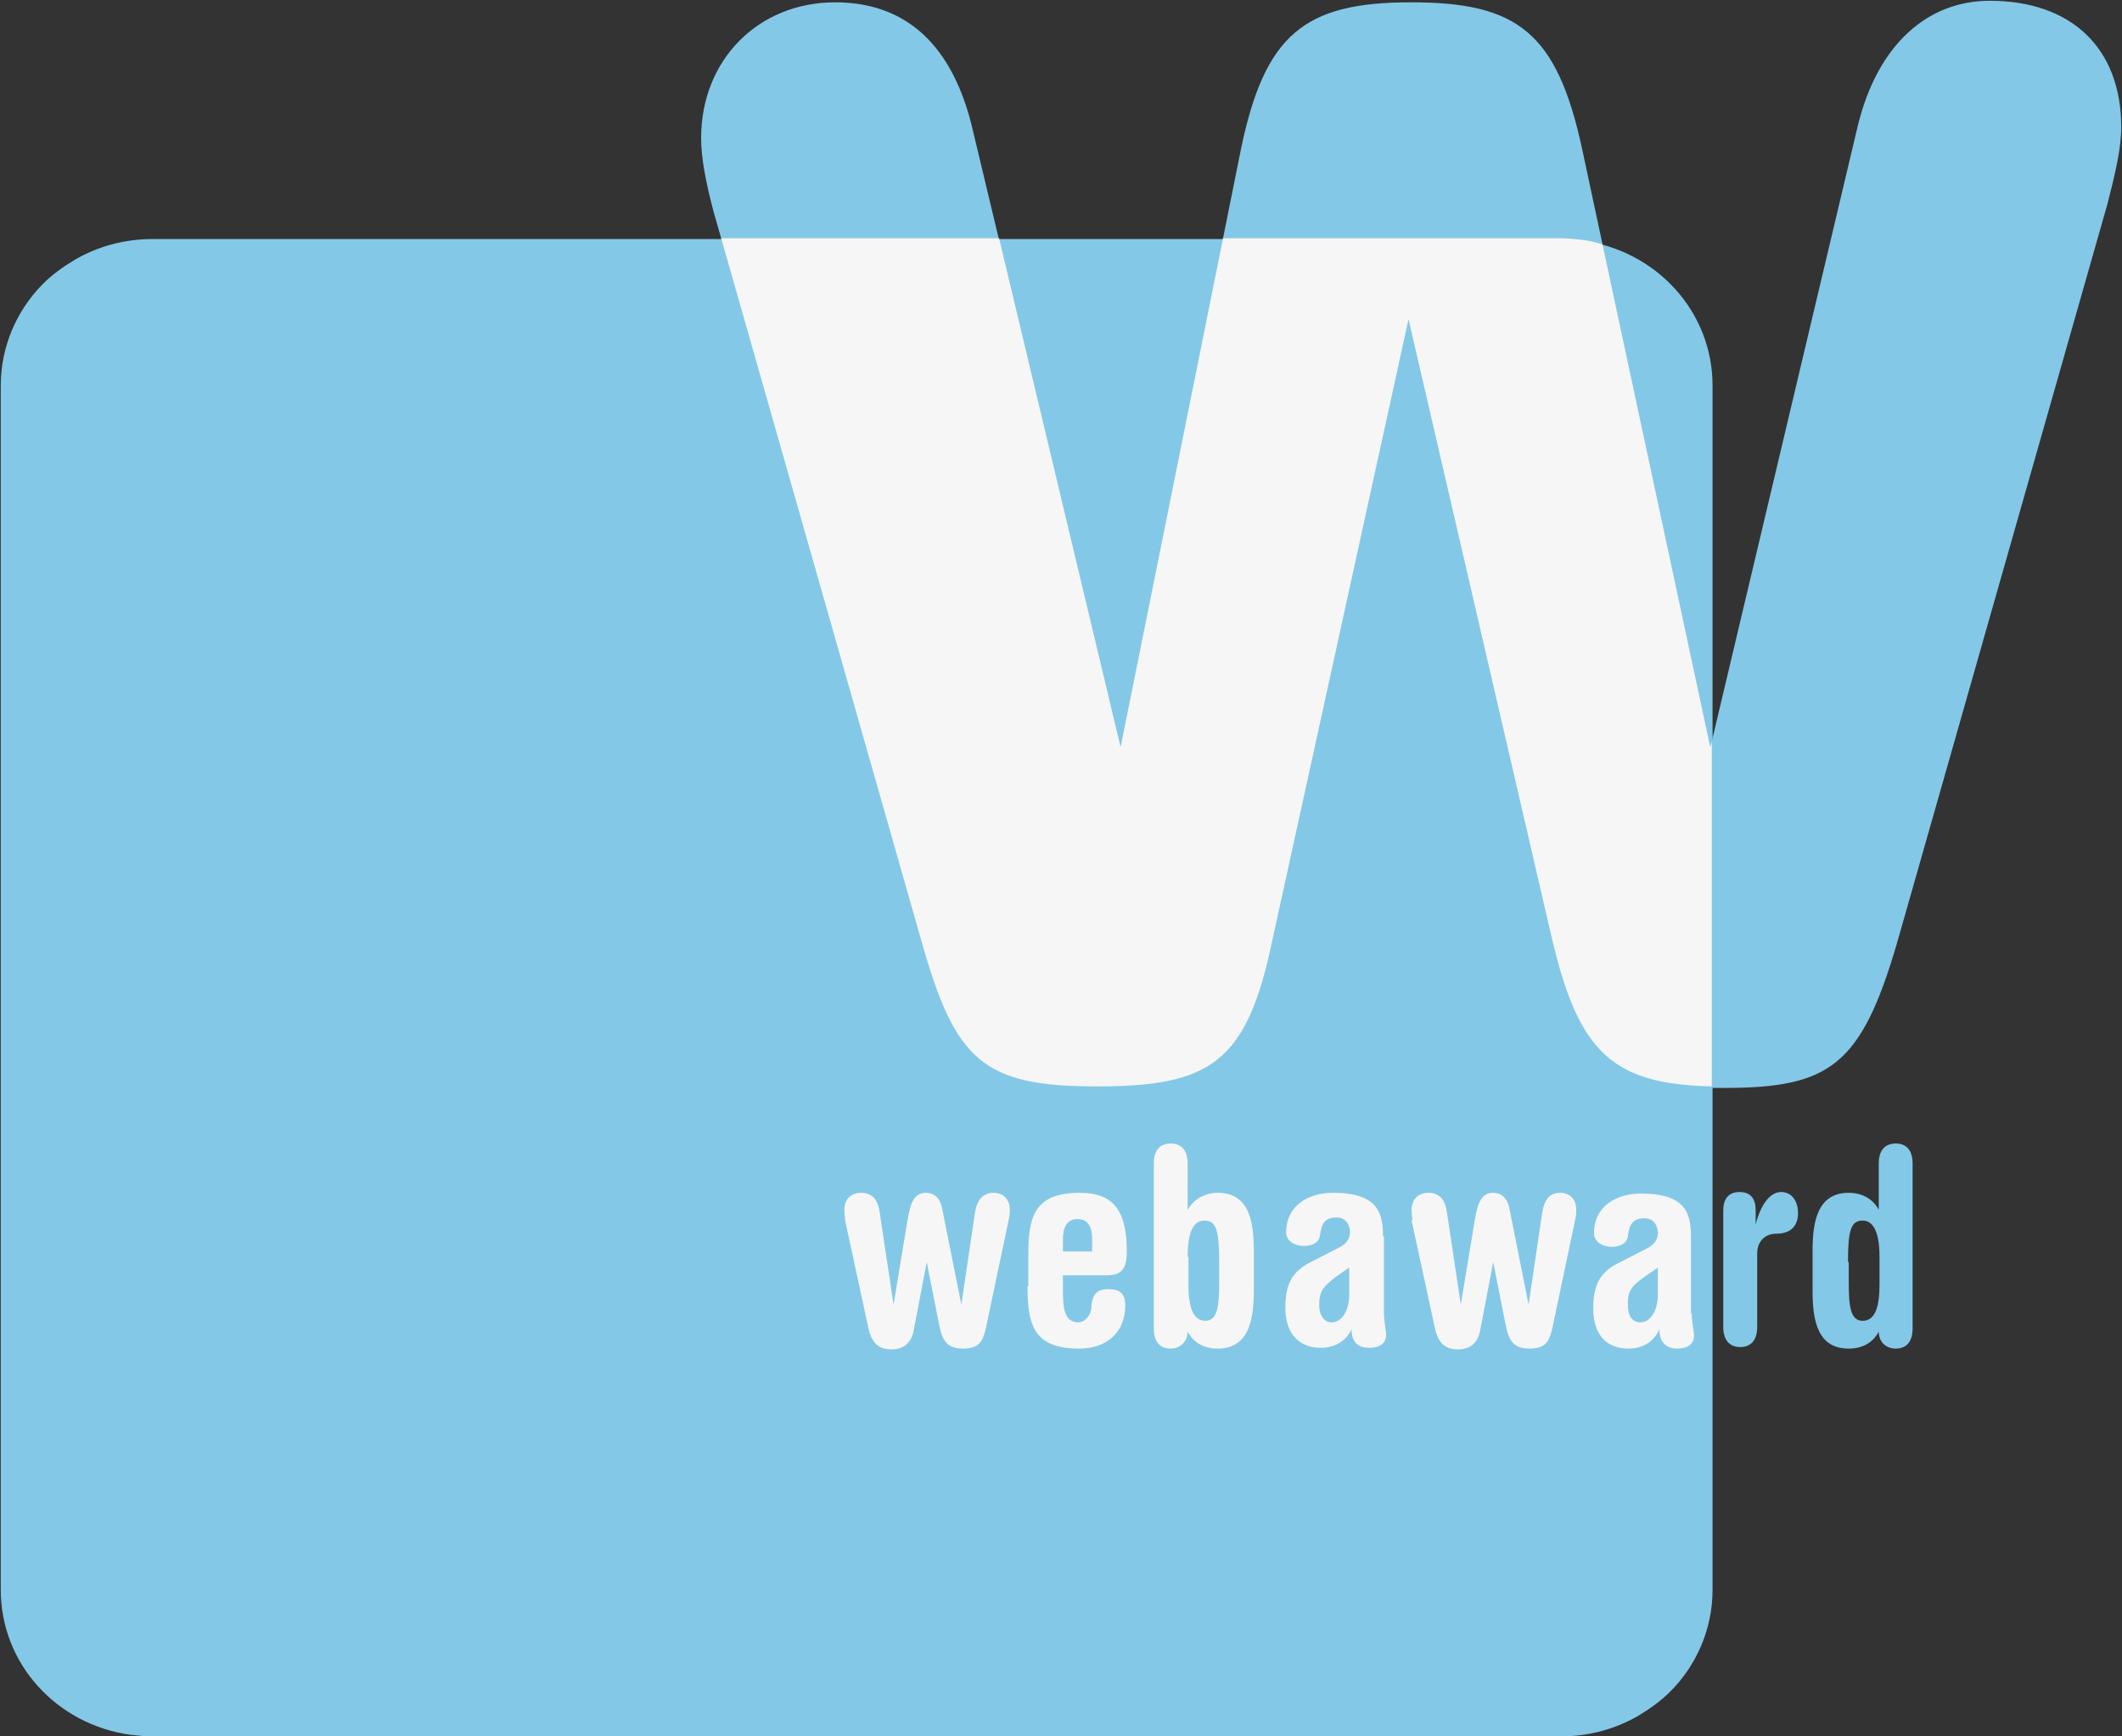 <?xml version="1.0" encoding="utf-8"?>
<svg xmlns="http://www.w3.org/2000/svg" fill="none" height="100%" overflow="visible" preserveAspectRatio="none" style="display: block;" viewBox="0 0 22 18" width="100%">
<rect x="0" y="0" width="22" height="18" fill="#333333" stroke="none"/>
<g clip-path="url(#clip0_0_57)" id="Logo Color">
<path d="M11.371 11.27C10.19 11.27 9.903 11.006 9.552 9.759L7.397 2.19C7.317 1.886 7.269 1.639 7.269 1.431C7.269 0.615 7.868 0.024 8.658 0.024C9.384 0.024 9.879 0.456 10.086 1.351L11.618 7.753L12.863 1.559C13.111 0.352 13.526 0.024 14.627 0.024C15.728 0.024 16.143 0.328 16.406 1.559L17.731 7.753L19.263 1.295C19.47 0.456 19.989 0.008 20.628 0.008C21.473 0.008 21.992 0.496 21.992 1.319C21.992 1.543 21.928 1.806 21.848 2.118L19.67 9.767C19.295 11.054 18.968 11.278 17.866 11.278C16.765 11.278 16.374 10.99 16.087 9.767L14.595 3.325L13.182 9.767C12.911 11.038 12.56 11.278 11.363 11.278" fill="#84C8E7" id="Vector"/>
<path d="M16.398 2.494C16.326 2.486 16.247 2.478 16.167 2.478H1.58C1.285 2.478 1.005 2.558 0.774 2.694C0.654 2.766 0.543 2.845 0.447 2.941C0.176 3.213 0.008 3.589 0.008 3.996V16.481C0.008 17.249 0.59 17.88 1.357 17.984C1.428 17.992 1.508 18 1.588 18H16.183C16.478 18 16.757 17.92 16.989 17.784C17.108 17.712 17.22 17.632 17.316 17.536C17.587 17.265 17.755 16.889 17.755 16.481V3.996C17.755 3.229 17.172 2.598 16.406 2.494" fill="#84C8E7" id="Vector_2"/>
<path d="M8.762 12.645C8.762 12.645 8.754 12.573 8.754 12.541C8.754 12.429 8.826 12.365 8.929 12.365C9.049 12.365 9.105 12.445 9.121 12.573L9.264 13.524L9.408 12.653C9.44 12.461 9.48 12.365 9.6 12.365C9.671 12.365 9.743 12.405 9.767 12.525L9.967 13.524L10.11 12.557C10.134 12.429 10.198 12.365 10.302 12.365C10.398 12.365 10.469 12.429 10.469 12.541C10.469 12.565 10.469 12.589 10.461 12.629L10.222 13.764C10.19 13.908 10.15 13.98 9.983 13.98C9.815 13.98 9.767 13.892 9.735 13.724L9.608 13.084L9.472 13.796C9.448 13.916 9.376 13.988 9.24 13.988C9.105 13.988 9.033 13.916 9.001 13.756L8.762 12.653" fill="#F6F6F6" id="Vector_3"/>
<path d="M11.02 12.973V12.845C11.02 12.725 11.06 12.637 11.172 12.637C11.283 12.637 11.323 12.725 11.323 12.845V12.973H11.02ZM10.653 13.332C10.653 13.724 10.709 13.98 11.188 13.98C11.475 13.98 11.666 13.812 11.666 13.532C11.666 13.396 11.595 13.364 11.491 13.364C11.395 13.364 11.323 13.396 11.315 13.548C11.315 13.628 11.251 13.708 11.18 13.708C11.036 13.708 11.02 13.564 11.02 13.38V13.22H11.483C11.658 13.22 11.682 13.108 11.682 12.973C11.682 12.565 11.555 12.365 11.195 12.365C10.717 12.365 10.661 12.621 10.661 13.012V13.332H10.653Z" fill="#F6F6F6" id="Vector_4"/>
<path d="M12.313 13.028C12.313 12.717 12.4 12.653 12.488 12.653C12.608 12.653 12.64 12.749 12.64 13.084V13.284C12.64 13.54 12.624 13.692 12.496 13.692C12.361 13.692 12.321 13.532 12.321 13.316V13.028M11.962 13.772C11.962 13.916 12.033 13.98 12.137 13.98C12.241 13.98 12.313 13.9 12.313 13.804C12.377 13.924 12.488 13.98 12.624 13.98C12.943 13.98 12.999 13.692 12.999 13.38V12.964C12.999 12.645 12.943 12.365 12.624 12.365C12.496 12.365 12.377 12.429 12.313 12.541V12.061C12.313 11.917 12.241 11.854 12.137 11.854C12.033 11.854 11.962 11.917 11.962 12.061V13.772Z" fill="#F6F6F6" id="Vector_5"/>
<path d="M13.988 13.42C13.988 13.58 13.917 13.708 13.805 13.708C13.733 13.708 13.677 13.644 13.677 13.524C13.677 13.396 13.709 13.34 13.861 13.228L13.988 13.14V13.412M14.339 12.821C14.339 12.573 14.284 12.365 13.821 12.365C13.55 12.365 13.334 12.509 13.334 12.773C13.334 12.877 13.438 12.916 13.518 12.916C13.613 12.916 13.677 12.877 13.685 12.805C13.701 12.685 13.733 12.621 13.861 12.621C13.948 12.621 13.996 12.693 13.996 12.773C13.996 12.837 13.964 12.893 13.885 12.932L13.573 13.092C13.39 13.188 13.326 13.324 13.326 13.556C13.326 13.844 13.486 13.972 13.693 13.972C13.821 13.972 13.948 13.916 14.012 13.78C14.012 13.932 14.1 13.972 14.196 13.972C14.308 13.972 14.371 13.924 14.371 13.836C14.371 13.788 14.348 13.708 14.348 13.604V12.813L14.339 12.821Z" fill="#F6F6F6" id="Vector_6"/>
<path d="M14.643 12.645C14.643 12.645 14.635 12.573 14.635 12.541C14.635 12.429 14.707 12.365 14.81 12.365C14.93 12.365 14.986 12.445 15.002 12.573L15.145 13.524L15.289 12.653C15.321 12.461 15.361 12.365 15.481 12.365C15.552 12.365 15.624 12.405 15.648 12.525L15.848 13.524L15.991 12.557C16.015 12.429 16.071 12.365 16.175 12.365C16.271 12.365 16.342 12.429 16.342 12.541C16.342 12.565 16.342 12.589 16.334 12.629L16.095 13.764C16.063 13.908 16.023 13.98 15.856 13.98C15.688 13.98 15.64 13.892 15.608 13.724L15.481 13.084L15.345 13.796C15.321 13.916 15.249 13.988 15.114 13.988C14.978 13.988 14.906 13.916 14.874 13.756L14.635 12.653" fill="#F6F6F6" id="Vector_7"/>
<path d="M17.539 13.612C17.539 13.708 17.563 13.796 17.563 13.844C17.563 13.932 17.5 13.98 17.388 13.98C17.292 13.98 17.204 13.932 17.204 13.78C17.14 13.924 17.013 13.98 16.885 13.98C16.677 13.98 16.518 13.86 16.518 13.564C16.518 13.332 16.582 13.196 16.765 13.1L17.076 12.941C17.156 12.9 17.188 12.845 17.188 12.781C17.188 12.701 17.14 12.629 17.053 12.629C16.933 12.629 16.893 12.685 16.877 12.813C16.869 12.884 16.805 12.925 16.709 12.925C16.63 12.925 16.526 12.884 16.526 12.781C16.526 12.517 16.741 12.373 17.013 12.373C17.483 12.373 17.531 12.581 17.531 12.829V13.62M17.188 13.14L17.061 13.228C16.901 13.34 16.877 13.388 16.877 13.524C16.877 13.644 16.925 13.708 17.005 13.708C17.116 13.708 17.188 13.58 17.188 13.42V13.148V13.14Z" fill="#F6F6F6" id="Vector_8"/>
<path d="M17.866 12.549C17.866 12.437 17.914 12.357 18.034 12.357C18.154 12.357 18.202 12.429 18.202 12.549V12.693C18.25 12.501 18.345 12.357 18.465 12.357C18.561 12.357 18.641 12.429 18.641 12.581C18.641 12.685 18.585 12.789 18.417 12.789C18.305 12.789 18.218 12.861 18.218 12.996V13.756C18.218 13.9 18.146 13.964 18.042 13.964C17.938 13.964 17.866 13.9 17.866 13.756V12.541" fill="#84C8E7" id="Vector_9"/>
<path d="M19.159 13.084C19.159 12.749 19.191 12.653 19.311 12.653C19.391 12.653 19.486 12.717 19.486 13.028V13.316C19.486 13.532 19.447 13.692 19.311 13.692C19.183 13.692 19.167 13.54 19.167 13.284V13.084M18.792 13.38C18.792 13.7 18.848 13.98 19.167 13.98C19.303 13.98 19.415 13.924 19.478 13.804C19.478 13.908 19.55 13.98 19.654 13.98C19.758 13.98 19.829 13.916 19.829 13.772V12.061C19.829 11.917 19.758 11.854 19.654 11.854C19.55 11.854 19.478 11.917 19.478 12.061V12.541C19.415 12.421 19.295 12.365 19.167 12.365C18.848 12.365 18.792 12.653 18.792 12.964V13.38Z" fill="#84C8E7" id="Vector_10"/>
<path d="M17.747 7.689L17.731 7.745L16.614 2.534C16.542 2.51 16.47 2.494 16.398 2.486C16.326 2.478 16.247 2.47 16.167 2.47H12.68L11.618 7.745L10.358 2.47H7.477L9.552 9.751C9.903 10.998 10.19 11.262 11.371 11.262C12.552 11.262 12.927 11.014 13.19 9.751L14.603 3.309L16.095 9.751C16.374 10.926 16.733 11.238 17.747 11.262V7.689Z" fill="#F6F6F6" id="Vector_11"/>
</g>
<defs>
<clipPath id="clip0_0_57">
<rect fill="white" height="18" width="22"/>
</clipPath>
</defs>
</svg>